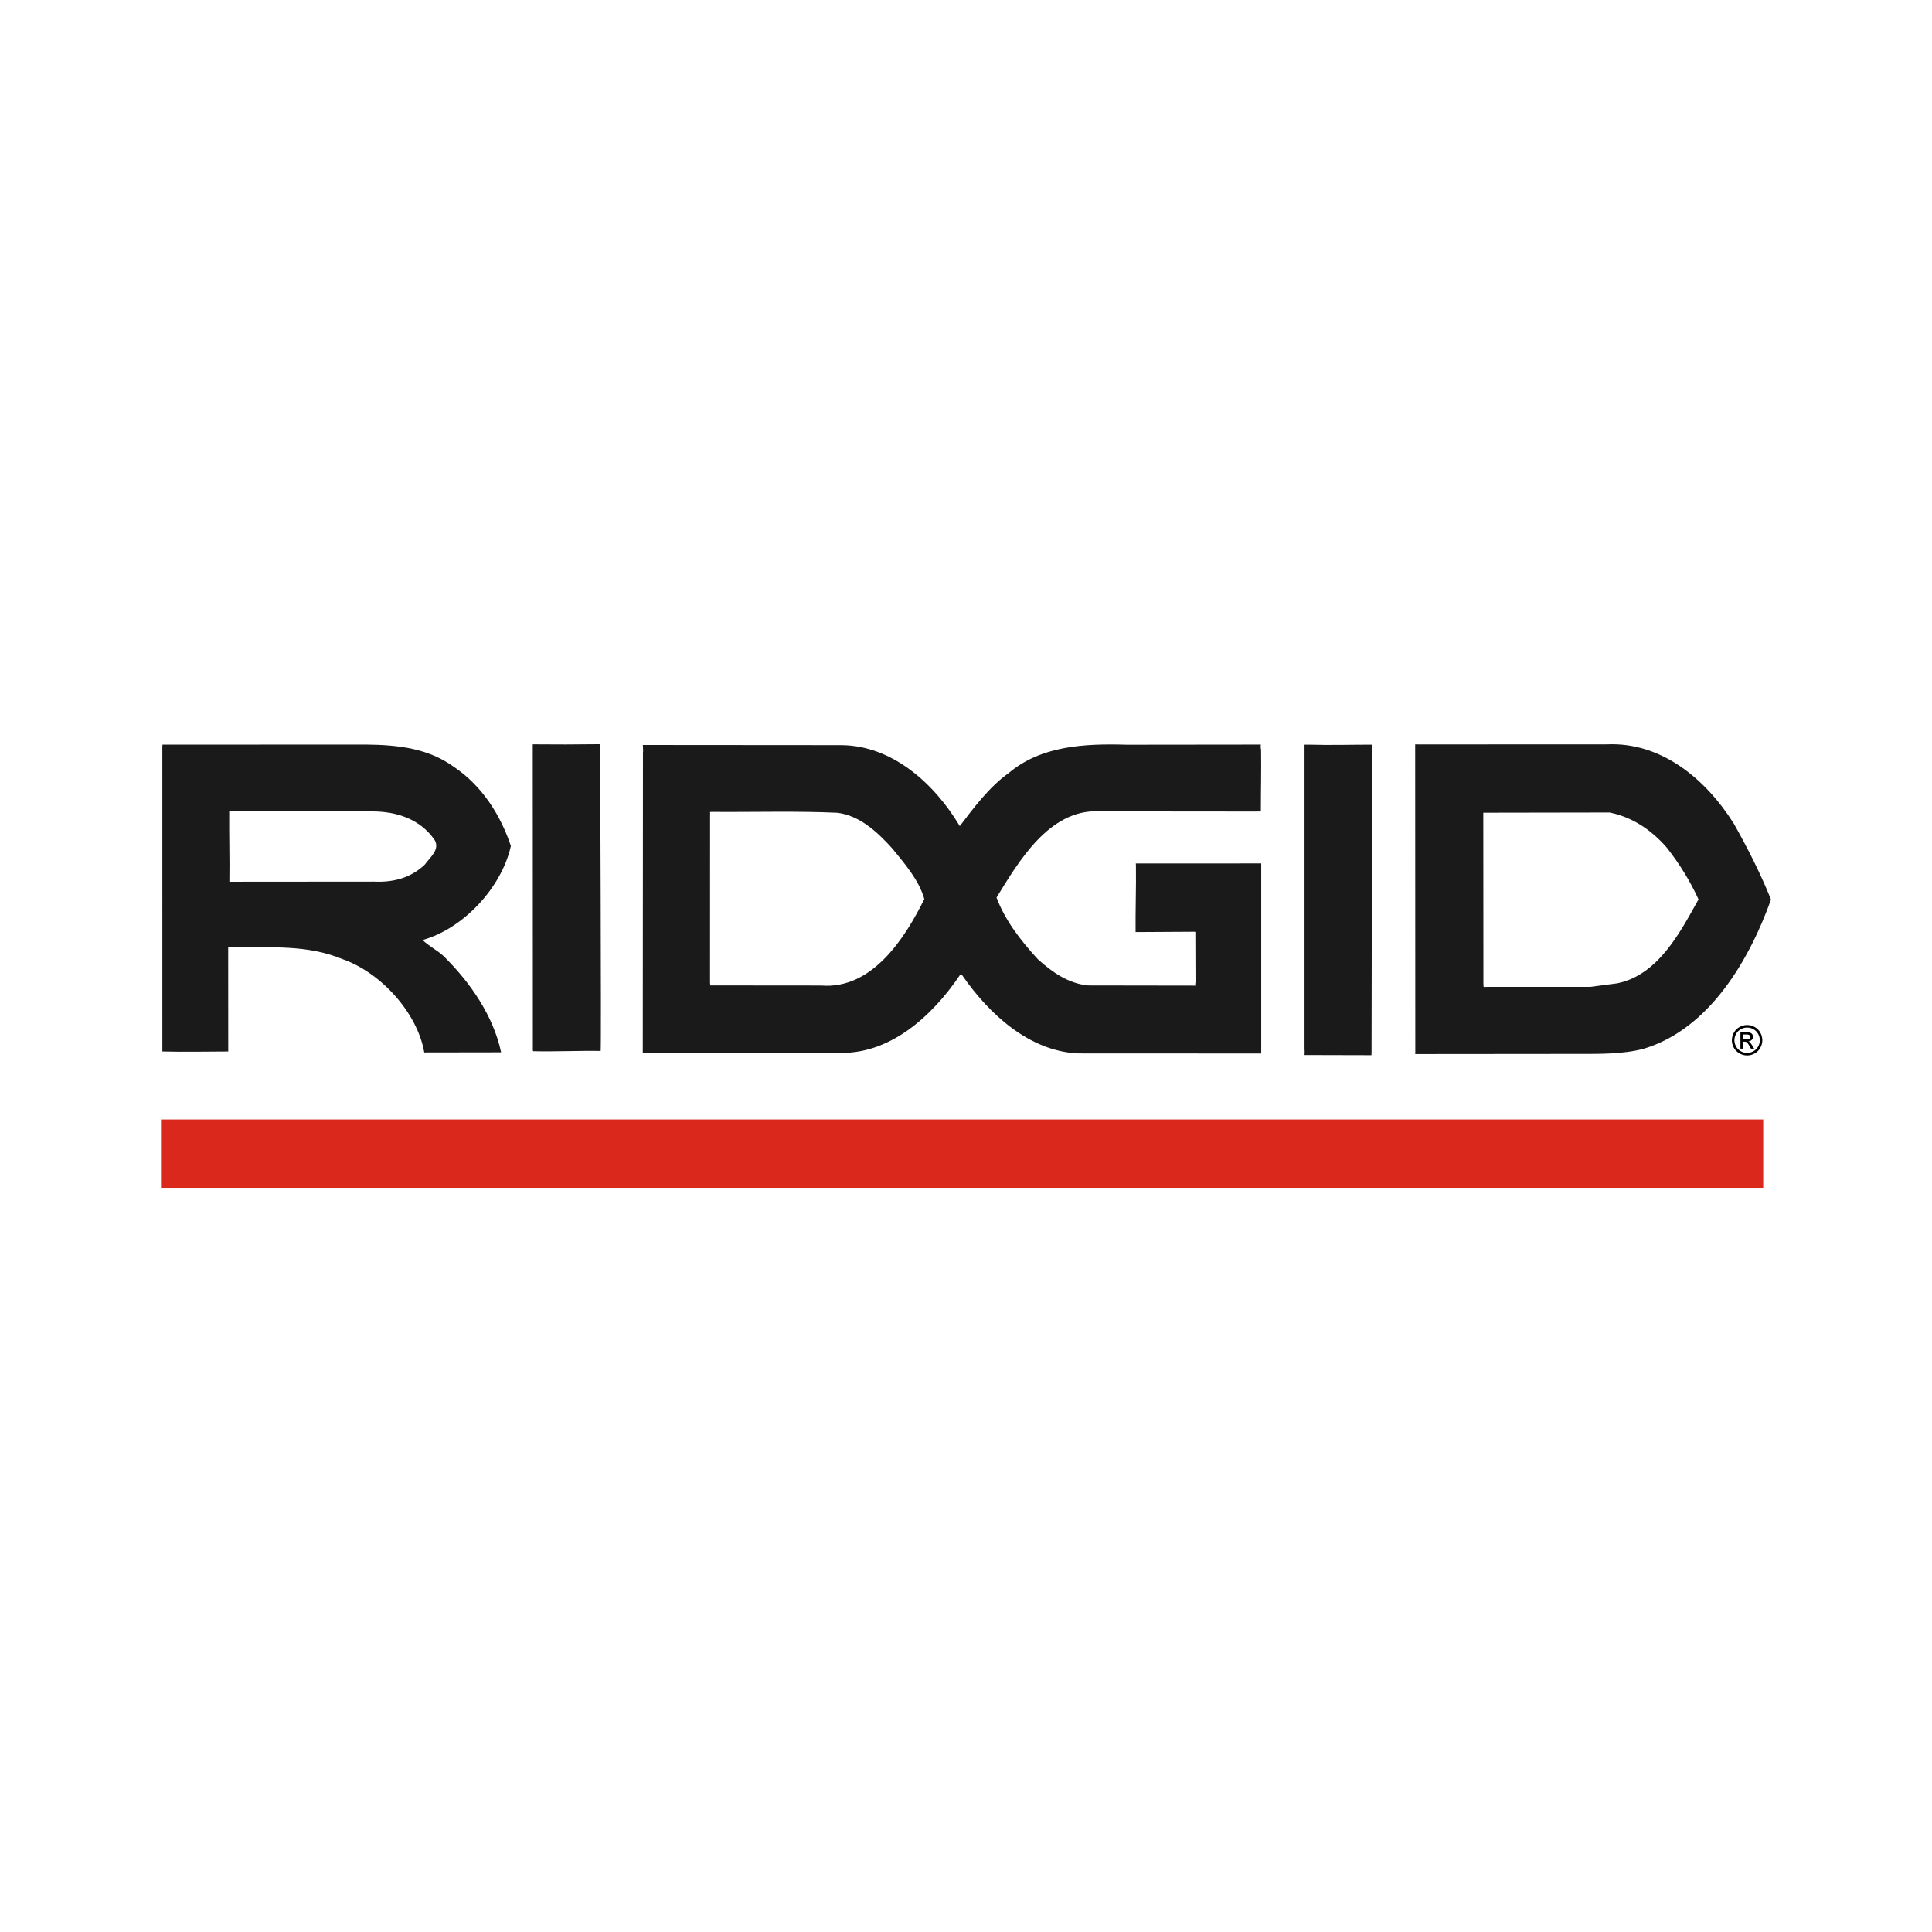 <?xml version="1.0" encoding="UTF-8" standalone="no"?><!DOCTYPE svg PUBLIC "-//W3C//DTD SVG 1.1//EN" "http://www.w3.org/Graphics/SVG/1.1/DTD/svg11.dtd"><svg width="100%" height="100%" viewBox="0 0 1080 1080" version="1.1" xmlns="http://www.w3.org/2000/svg" xmlns:xlink="http://www.w3.org/1999/xlink" xml:space="preserve" xmlns:serif="http://www.serif.com/" style="fill-rule:evenodd;clip-rule:evenodd;stroke-linejoin:round;stroke-miterlimit:2;"><rect x="-10" y="-10" width="1100" height="1100" style="fill:#fff;"/><g><path d="M766.999,418.047l-0.295,170.439l-0.055,1.362l-37.41,-0.092c0.211,-1.987 -0.019,-2.383 0.009,-3.799l0,-169.676l2.41,-0.019c11.544,0.359 23.769,0 35.322,0l0.019,1.785Z" style="fill:#1a1a1a;"/><path d="M335.481,417.125c0,-0 0.718,167.515 0.304,170.357c-10.551,-0.239 -24.762,0.423 -37.696,0.147l-0.22,-0.451l-0.056,-171.102c11.425,0.129 25.545,0.102 37.641,-0.073l0.027,1.122Z" style="fill:#1a1a1a;"/><path d="M899.744,454.201c-24.192,0.036 -47.446,0.119 -70.571,0.119l0.064,95.656l0.11,1.702l59.662,-0.028l14.957,-1.95c23.006,-4.618 35.286,-28.598 45.514,-46.931c-4.645,-10.201 -10.541,-19.713 -17.679,-28.884c-8.923,-10.265 -19.648,-17.182 -32.057,-19.684m69.578,6.393c7.772,13.807 14.855,27.779 20.678,42.258c-11.885,33.234 -34.163,72.162 -70.948,83.338c-11.6,3.192 -25.361,2.935 -37.006,2.944l-90.909,0.083l0.027,-1.656l-0.064,-171.452l1.876,0.019l105.039,-0.028c30.769,-1.49 55.688,19.547 71.307,44.494" style="fill:#1a1a1a;"/><path d="M468.213,454.358c-23.089,-1.067 -46.554,-0.313 -69.836,-0.497l-1.435,0.028l-0.027,95.527l0.156,1.435l61.851,0.055c28.755,2.382 47.143,-26.832 57.785,-48.348c-3.035,-10.541 -10.541,-19.179 -17.698,-28c-8.563,-9.548 -18.378,-18.59 -30.796,-20.2m236.743,-35.129c0.174,11.203 -0.129,23.373 -0.12,34.384l-3.072,0.046l-87.267,-0.083c-27.881,-1.49 -45.22,28.276 -57.436,48.173c4.784,12.694 13.32,23.842 23.107,34.476c8.251,7.405 16.861,13.411 27.863,14.644l60.195,0.092c0.055,-0.653 -0.258,-0.193 0.073,-1.886l-0.092,-28.166l-0.883,-0.055l-32.516,0.184c-0.138,-11.424 0.367,-25.029 0.193,-37.291l-0.074,-1.058l69.063,-0.018l1.048,-0.028l0,105.609l-0.009,0.653l-102.518,-0.046c-27.163,-1.306 -49.644,-21.948 -64.766,-43.868l-1.068,-0.009c-15.821,23.392 -39.792,45.064 -68.915,43.509l-108.442,-0.101l0.102,-167.69c0.184,-0.423 0.027,-2.327 -0.065,-4.249l111.036,0.082c28.432,0.258 51.926,21.415 66.137,45.267c7.608,-10.008 16.502,-21.967 27.283,-29.62c18.011,-15.187 41.854,-16.603 66.174,-15.876l74.84,-0.083c-0.267,2.796 0.147,1.766 0.129,3.008" style="fill:#1a1a1a;"/><path d="M128.511,492.903l80.597,-0.064c10.882,0.515 20.568,-2.134 28.323,-9.484c2.906,-4.047 8.665,-8.398 5.537,-13.779c-8.168,-11.848 -21.433,-15.969 -34.945,-15.987l-79.89,-0.064c-0.119,14.156 0.295,26.151 0.092,39.314l0.286,0.064Zm125.219,-64.215c16.006,10.726 26.244,27.412 31.846,44.209c-4.968,22.849 -26.299,46.158 -49.323,52.569c3.146,3.238 8.086,5.63 11.599,8.886c15.408,15.15 27.909,33.704 32.223,53.674l-0,0.22l-42.911,0.065c-3.928,-22.463 -24.468,-44.724 -45.689,-52.156c-19.897,-8.205 -39.37,-6.356 -62.394,-6.651l-1.527,0.166l0.037,58.107c-11.784,0 -25.029,0.331 -36.831,-0.018l-0.009,-170.624l0.101,-0.883l113.482,-0.046c18.894,0.147 35.332,2.318 49.396,12.482" style="fill:#1a1a1a;"/><rect x="90" y="625.787" width="895.653" height="38.211" style="fill:#da291c;"/><path d="M974.396,581.043l1.793,-0c0.856,-0 1.444,-0.129 1.757,-0.386c0.313,-0.249 0.469,-0.589 0.469,-1.012c0,-0.276 -0.073,-0.515 -0.23,-0.736c-0.156,-0.202 -0.358,-0.368 -0.634,-0.469c-0.258,-0.111 -0.755,-0.166 -1.481,-0.166l-1.674,0l-0,2.769Zm-1.481,5.151l-0,-9.152l3.146,-0c1.076,-0 1.867,0.073 2.345,0.248c0.478,0.166 0.856,0.46 1.15,0.883c0.276,0.423 0.423,0.874 0.423,1.352c0,0.663 -0.239,1.242 -0.717,1.739c-0.47,0.496 -1.113,0.782 -1.904,0.846c0.321,0.129 0.588,0.285 0.781,0.469c0.378,0.368 0.828,0.975 1.353,1.821l1.122,1.794l-1.812,0l-0.801,-1.444c-0.643,-1.131 -1.159,-1.849 -1.554,-2.125c-0.267,-0.221 -0.662,-0.322 -1.187,-0.322l-0.864,0l-0,3.891l-1.481,0Zm3.734,-11.802c-1.196,0 -2.355,0.295 -3.486,0.911c-1.131,0.616 -2.024,1.49 -2.658,2.631c-0.635,1.14 -0.966,2.327 -0.966,3.56c-0,1.223 0.331,2.401 0.947,3.523c0.626,1.122 1.509,2.005 2.631,2.631c1.141,0.625 2.309,0.938 3.532,0.938c1.233,-0 2.41,-0.313 3.542,-0.938c1.122,-0.626 1.996,-1.509 2.621,-2.631c0.626,-1.122 0.939,-2.3 0.939,-3.523c-0,-1.233 -0.313,-2.42 -0.948,-3.56c-0.644,-1.141 -1.536,-2.015 -2.668,-2.631c-1.131,-0.616 -2.299,-0.911 -3.486,-0.911m0,-1.416c1.435,-0 2.824,0.368 4.195,1.094c1.352,0.746 2.419,1.794 3.173,3.156c0.764,1.361 1.141,2.787 1.141,4.268c-0,1.471 -0.368,2.879 -1.122,4.231c-0.745,1.352 -1.803,2.401 -3.146,3.146c-1.352,0.754 -2.76,1.131 -4.241,1.131c-1.472,0 -2.879,-0.377 -4.231,-1.131c-1.352,-0.745 -2.401,-1.794 -3.155,-3.146c-0.754,-1.352 -1.132,-2.76 -1.132,-4.231c0,-1.481 0.378,-2.907 1.15,-4.268c0.764,-1.362 1.822,-2.41 3.183,-3.156c1.37,-0.726 2.769,-1.094 4.185,-1.094"/></g></svg>